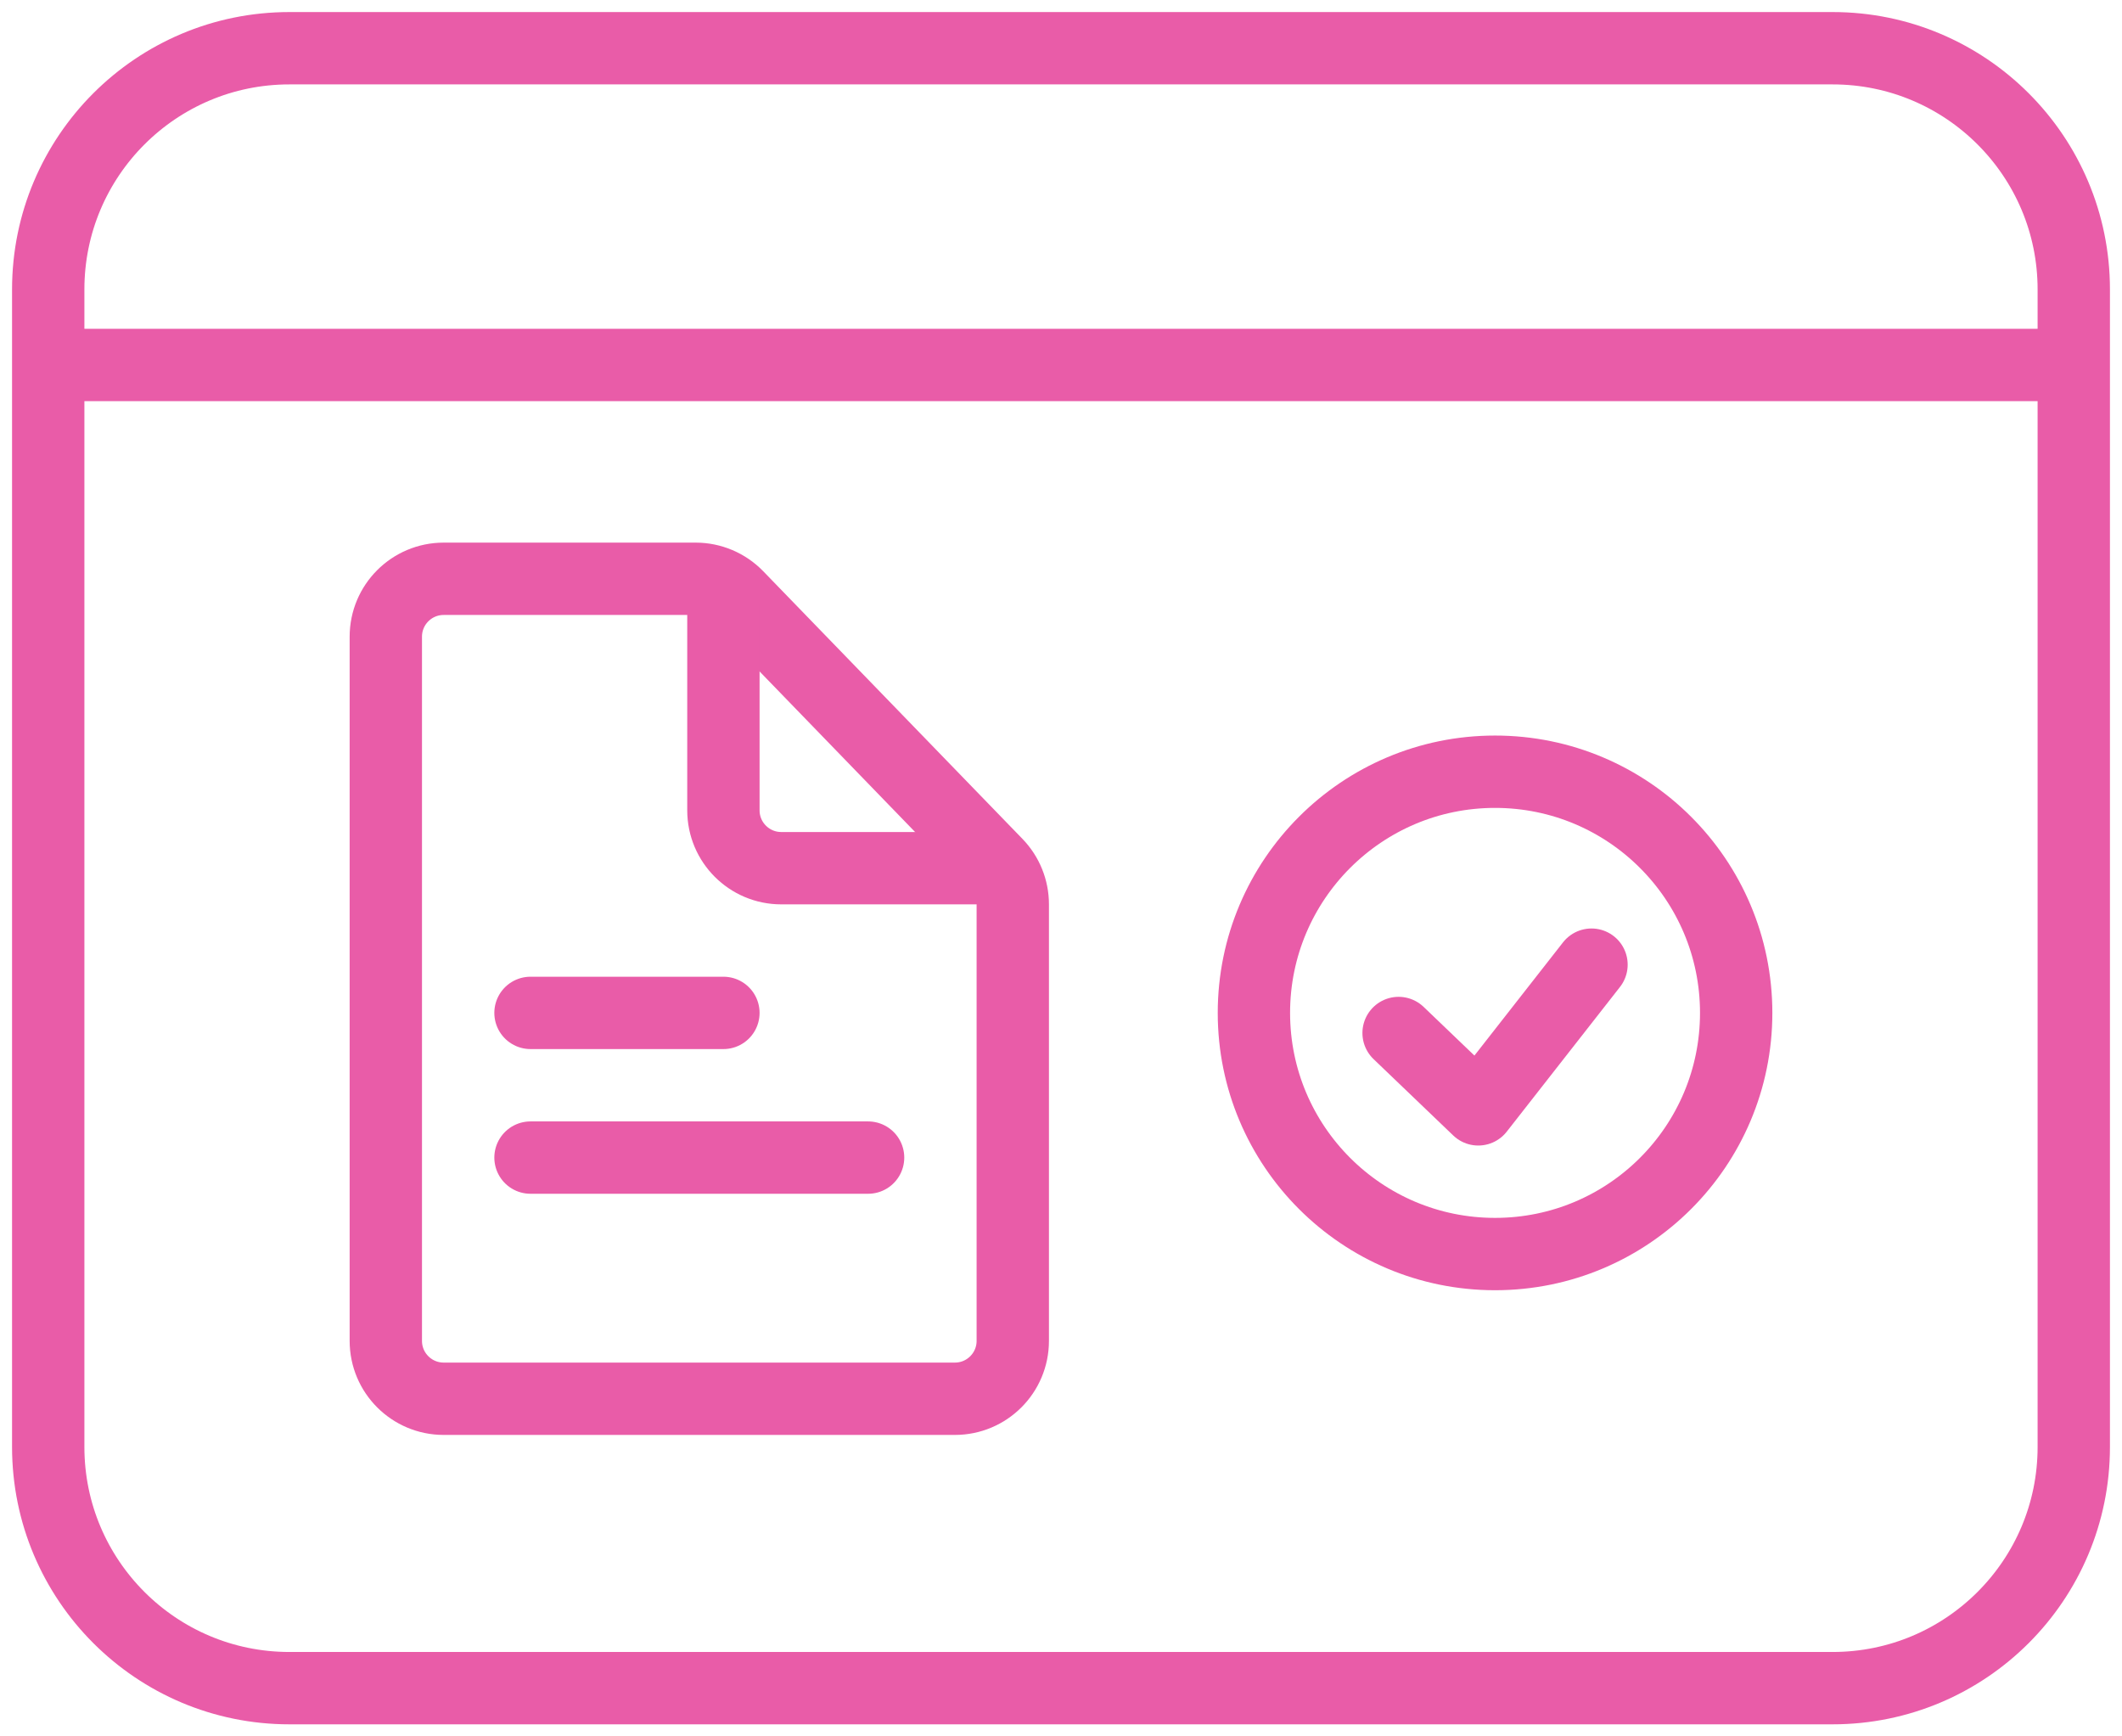 <svg width="44" height="36" viewBox="0 0 44 36" fill="none" xmlns="http://www.w3.org/2000/svg">
<path d="M31 26C33.762 26 36 23.762 36 21C36 18.239 33.762 16 31 16C28.239 16 26 18.239 26 21C26 23.762 28.239 26 31 26Z" stroke="#E95CA8" stroke-width="1.5" stroke-miterlimit="10" stroke-linecap="round" stroke-linejoin="round"/>
<path d="M29 21.417L30.652 23L33 20" stroke="#E95CA8" stroke-width="1.5" stroke-miterlimit="10" stroke-linecap="round" stroke-linejoin="round"/>
<path d="M38 1H6C3.239 1 1 3.239 1 6V30C1 32.761 3.239 35 6 35H38C40.761 35 43 32.761 43 30V6C43 3.239 40.761 1 38 1Z" stroke="#E95CA8" stroke-width="1.5"/>
<path d="M1 7.567H43" stroke="#E95CA8" stroke-width="1.5"/>
<path d="M8 13.2V27.8C8 28.463 8.537 29 9.2 29H19.8C20.463 29 21 28.463 21 27.8V18.749C21 18.437 20.879 18.138 20.662 17.914L15.287 12.365C15.061 12.132 14.75 12 14.425 12H9.2C8.537 12 8 12.537 8 13.2Z" stroke="#E95CA8" stroke-width="1.5"/>
<path d="M15 12.5V16.8C15 17.463 15.537 18 16.2 18H20.5" stroke="#E95CA8" stroke-width="1.5"/>
<path d="M11 21H15" stroke="#E95CA8" stroke-width="1.5" stroke-linecap="round"/>
<path d="M11 24H18" stroke="#E95CA8" stroke-width="1.5" stroke-linecap="round"/>
</svg>
